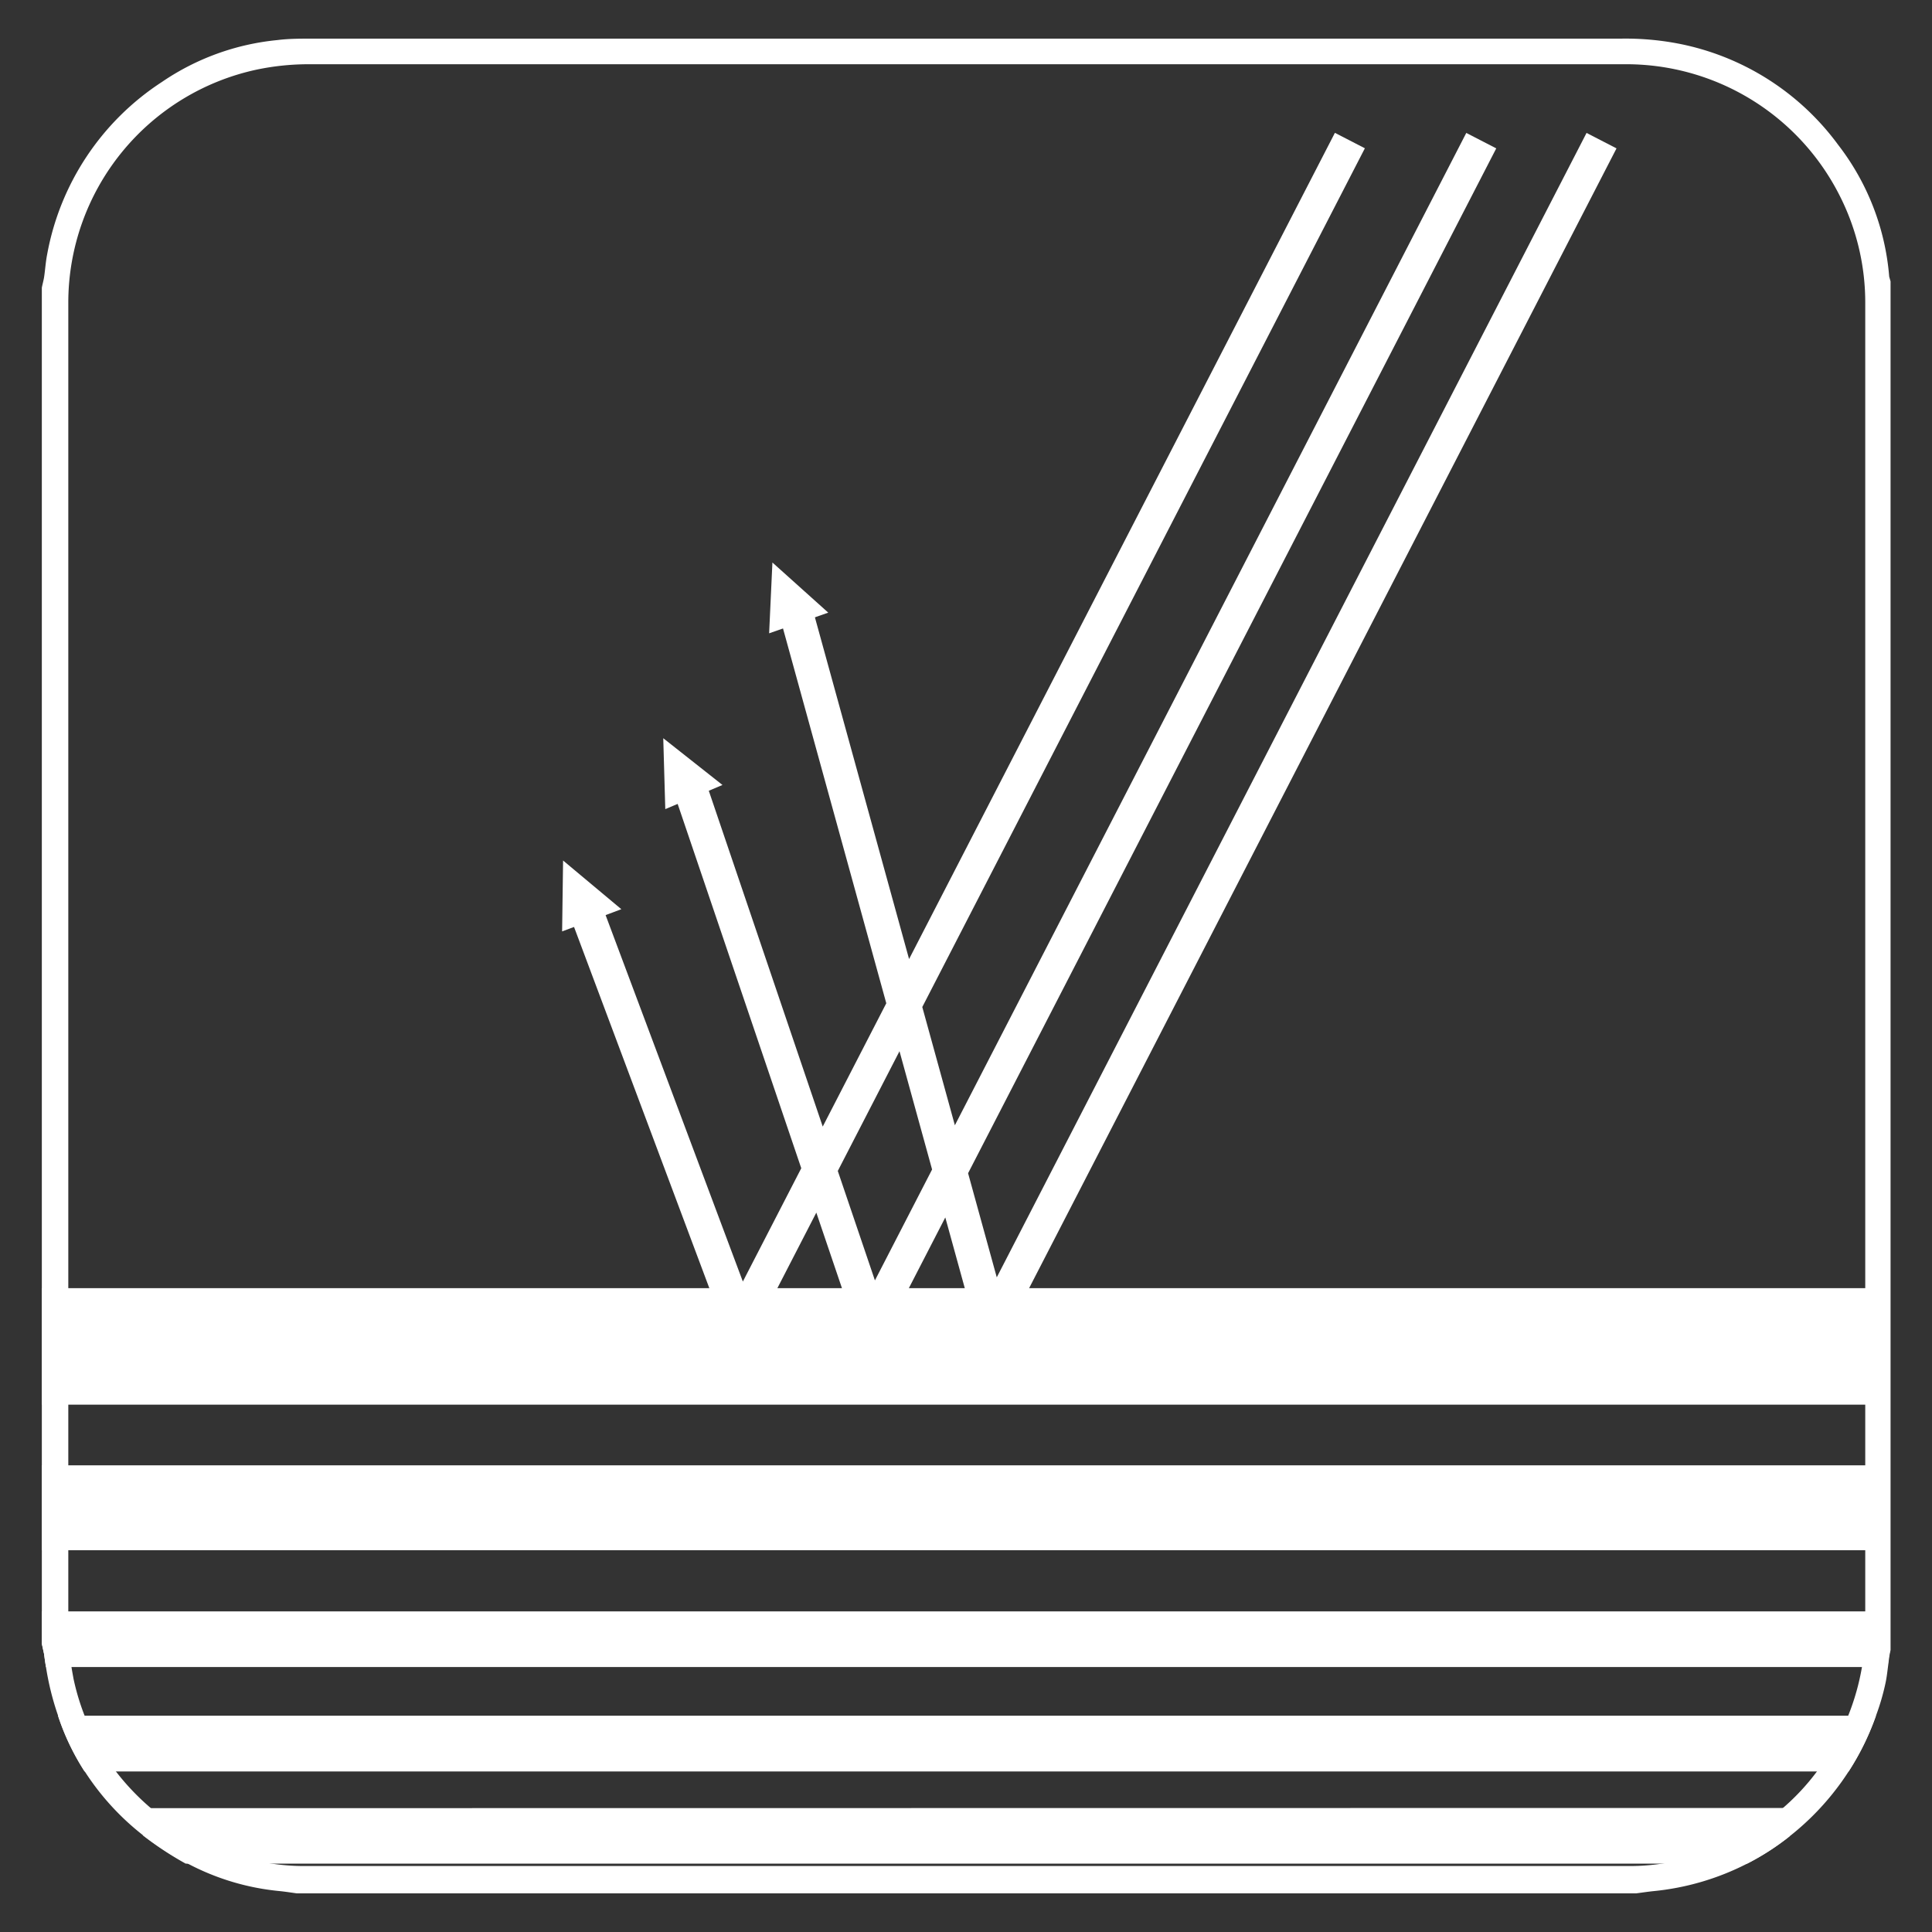 <svg id="Layer_1" data-name="Layer 1" xmlns="http://www.w3.org/2000/svg" viewBox="0 0 200 200"><rect x="0" y="0" width="200" height="200" fill="#333333" stroke="none"/><defs><style>.cls-1{fill:#fff;}.cls-2{fill:none;stroke:#fff;stroke-miterlimit:10;stroke-width:3.49px;}</style></defs><path class="cls-1" d="M195.57,28.64A25.67,25.67,0,0,0,190.29,15a26.87,26.87,0,0,0-16.62-10.5A29,29,0,0,0,167.79,4H46.86Q39.54,4,32.24,4c-1.17,0-2.37,0-3.54.15A25.56,25.56,0,0,0,16.77,8.48,27.09,27.09,0,0,0,4.88,26.34c-.15.76-.2,1.55-.31,2.31-.06.39-.17.76-.24,1.13V170.16l.23,1.05c.06.46.12.91.2,1.36a28.79,28.79,0,0,0,1.24,5,24.92,24.92,0,0,0,2.75,5.77,26.76,26.76,0,0,0,6,6.6,34.14,34.14,0,0,0,4.43,2.89l.09,0A25.53,25.53,0,0,0,29,195.77c.57.06,1.15.15,1.72.23H169.38c.61-.08,1.2-.17,1.78-.23a27,27,0,0,0,9.71-2.85,26.16,26.16,0,0,0,4.38-2.82,27.54,27.54,0,0,0,8.95-12.49,24,24,0,0,0,1-3.44c.11-.53.17-1.06.24-1.6s.1-.85.17-1.28l.1-.48V29.13Zm-2.48,139.83a24.22,24.22,0,0,1-.34,4.1,24.79,24.79,0,0,1-1.41,5,24.16,24.16,0,0,1-3.22,5.77,23.64,23.64,0,0,1-3.5,3.78,24.41,24.41,0,0,1-7.91,4.64,22,22,0,0,1-4.38,1.12,22.59,22.59,0,0,1-3.69.29H31.55a22.5,22.5,0,0,1-3.69-.29,24.6,24.6,0,0,1-12.31-5.76A25.17,25.17,0,0,1,12,183.38a24.19,24.19,0,0,1-4.39-9.6c-.07-.4-.15-.8-.21-1.21a24,24,0,0,1-.33-4V31.33A24.69,24.69,0,0,1,26.65,7.19,26.26,26.26,0,0,1,32,6.65H168.16a24.75,24.75,0,0,1,22.23,13.5,24.44,24.44,0,0,1,2.7,11.26Z"/><rect class="cls-1" x="4.33" y="133.35" width="191.35" height="12.06"/><rect class="cls-1" x="4.33" y="151.69" width="191.35" height="8.79"/><path class="cls-1" d="M195.67,166.81v4l-.1.48c-.07.43-.11.85-.17,1.28H4.76c-.08-.45-.14-.9-.2-1.36l-.23-1.05v-3.35Z"/><path class="cls-1" d="M194.2,177.61a26.88,26.88,0,0,1-2.83,5.77H8.75A24.92,24.92,0,0,1,6,177.61Z"/><path class="cls-1" d="M185.25,187.16v2.94a26.16,26.16,0,0,1-4.38,2.82H19.31l-.09,0A34.14,34.14,0,0,1,14.79,190v-2.82Z"/><path class="cls-2" d="M102.69,137,82.49,63.69M90.24,137l-19-56m5.42,56L61,95.19M165.79,14.56,102.69,137M153.34,14.56,90.24,137m49.5-122.45L76.63,137"/><polygon class="cls-1" points="68.87 83.76 68.66 76.42 74.79 81.26 68.87 83.76"/><polygon class="cls-1" points="79.62 65.56 79.96 58.23 85.74 63.42 79.62 65.56"/><polygon class="cls-1" points="58.19 96.42 58.29 89.08 64.32 94.12 58.19 96.42"/></svg>